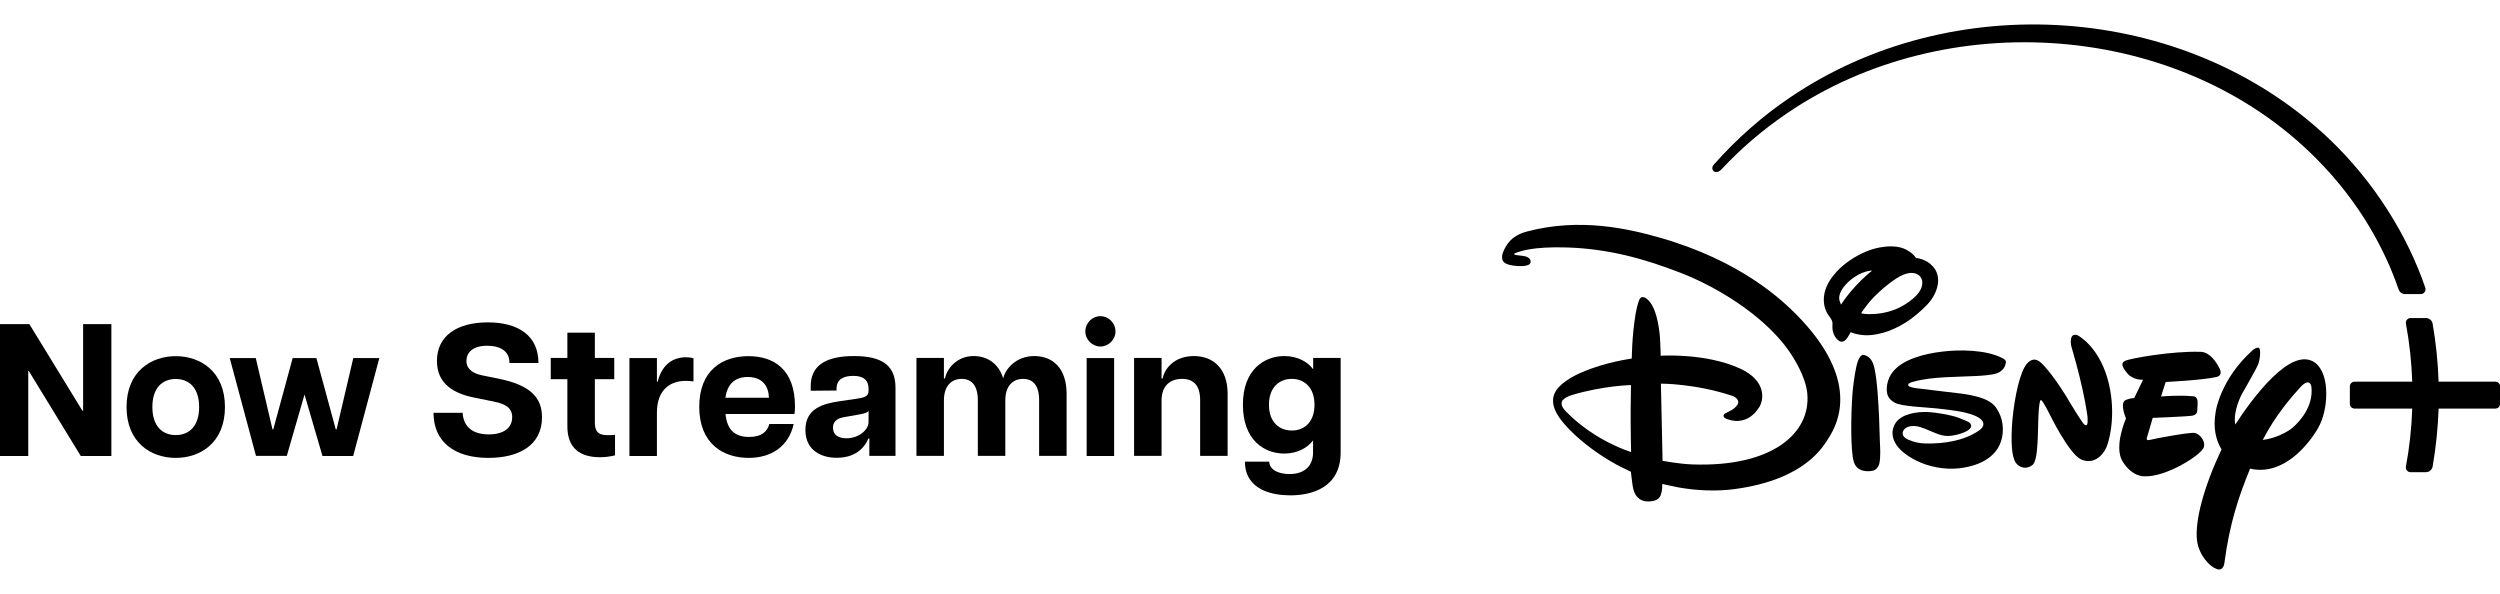 <?xml version="1.0" encoding="utf-8"?>
<!-- Generator: Adobe Illustrator 27.9.0, SVG Export Plug-In . SVG Version: 6.00 Build 0)  -->
<svg version="1.1" id="Layer_1" xmlns="http://www.w3.org/2000/svg" xmlns:xlink="http://www.w3.org/1999/xlink" x="0px" y="0px"
	 width="2256px" height="536px" viewBox="0 0 2256 536" style="enable-background:new 0 0 2256 536;" xml:space="preserve">
<g>
	<path d="M0,292.5h26.5l47.9,78.2H75v-78.2h25.5v119H72.9L26,334.8h-0.5v76.7H0V292.5z"/>
	<path d="M114.2,367.3c0-32.1,22.1-45.9,44.4-45.9s44.4,13.8,44.4,45.9s-22.1,45.9-44.4,45.9S114.2,399.4,114.2,367.3z M158.6,392.6
		c11.9,0,21.1-7.8,21.1-25.3s-9.2-25.3-21.1-25.3s-21.1,7.8-21.1,25.3C137.5,384.8,146.7,392.6,158.6,392.6z"/>
	<path d="M207.3,323.1h23.5l15.1,64.4h0.7l17.5-64.4h21.4l17.5,64.4h0.7l15.1-64.4h23.5l-23.6,88.4H291L274.8,356l-16,55.4H231
		L207.3,323.1z"/>
	<path d="M391.2,372.5h26.3c0.5,10.7,7,19.5,23.5,19.5c13.4,0,21.2-5.8,21.2-15.5c0-8.2-5.6-11.9-16.5-14.1L429,359
		c-18.9-3.6-34.7-12.1-34.7-33.3c0-22.9,18.5-34.8,45.9-34.8c27.9,0,45.7,12.2,45.7,36.7h-26.2c0.3-10.7-8.3-15.6-20.1-15.6
		c-13.8,0-18.7,6.8-18.7,13.8c0,5.4,3.4,10.7,14.1,12.9l15.3,3.1c28,5.8,38.8,16.7,38.8,34.7c0,25.7-21.2,36.7-48.4,36.7
		C410.1,413.2,391.2,398.7,391.2,372.5z"/>
	<path d="M512,384.9v-42.7h-15V323h15v-22.8h24.8V323h17.5v19.2h-17.5v39.1c0,6.8,2,11.4,11.2,11.4c1.9,0,3.4,0,7-0.3v18.5
		c-3.9,1-8.7,1.7-13.6,1.7C523.8,412.6,512,404.7,512,384.9z"/>
	<path d="M592.8,411.5H568v-88.4h24.8v21.4h0.7c3.1-12.9,11.4-22.1,25.5-22.1c2,0,4.2,0.2,6.8,0.9v20.9c-2.7-0.3-4.8-0.5-7-0.5
		c-13.3,0-26,7.3-26,28.7V411.5z"/>
	<path d="M631,367.1c0-33,20.9-45.7,44.4-45.7c22.8,0,42,11.9,42,45.4c0,3.2-0.2,4.9-0.5,6.8h-62.2c1.4,14.8,9,20.7,21.2,20.7
		c11.4,0,16.3-4.6,18.4-11.7h21.9c-4.4,20.2-20.1,30.6-40.6,30.6C653.1,413.2,631,400.8,631,367.1z M693.9,358.9
		c-0.3-10.2-5.6-18.7-19.2-18.7c-11.6,0-18.4,6.5-20.1,18.7H693.9z"/>
	<path d="M726.8,388c0-19.5,16-23.8,31.3-26l15-2.2c8.2-1.2,10.7-2.5,10.7-7.5v-1.2c0-9.4-6.1-11.9-13.8-11.9
		c-8,0-15.1,2.5-15.1,11.7v1.5l-23.3,0.2v-4.1c0-17.3,11.6-27.2,39.1-27.2c26.7,0,37.4,9.5,37.4,28.7v61.4h-23.6v-15.6h-1
		c-1.7,4.8-8.8,17.3-28.2,17.3C740.8,413.2,726.8,406.2,726.8,388z M763.7,395.5c11.7,0,20.1-7.8,20.1-14.8v-9.9
		c-1.4,2-5.6,2.7-9.5,3.4l-12.4,2.2c-7.6,1.2-10.2,4.9-10.2,9.5C751.7,391.4,755.2,395.5,763.7,395.5z"/>
	<path d="M923.2,341.9c-8.8,0-16,5.9-16,19.4v50.1h-24.8v-50.1c0-13.4-5.6-19.4-14.6-19.4c-8.8,0-16,5.9-16,19.4v50.1H827V323h24.8
		v18.5h1c1.4-8.3,10.4-20.2,25.8-20.2c12.2,0,22.6,6.6,26.7,20.2c1.7-8.2,11.4-20.2,28-20.2c16.8,0,29.2,11.1,29.2,34v56.1h-24.8
		v-50.1C937.8,347.9,932.2,341.9,923.2,341.9z"/>
	<path d="M993,285.3c7.1,0,13.6,5.9,13.6,13.8c0,7.6-6.5,13.6-13.6,13.6s-13.6-6-13.6-13.6C979.4,291.3,985.8,285.3,993,285.3z
		 M980.6,323.1h24.8v88.4h-24.8V323.1z"/>
	<path d="M1066.7,341.9c-10.4,0-18.5,5.9-18.5,19.4v50.1h-24.8V323h24.8v18.5h1c1.5-8.3,10-20.2,28.2-20.2c17.2,0,30.4,11.1,30.4,34
		v56.1H1083v-50.1C1083.1,347.9,1077.1,341.9,1066.7,341.9z"/>
	<path d="M1121.6,365.2c0-32,19.7-43.9,37.4-43.9c12.1,0,21.2,5.4,26,11.9V323h24.8v85.2c0,32.8-27.5,38.8-45.4,38.8
		c-15.5,0-40.8-4.4-41-30.4h21.9c0.5,8.5,10.4,11.2,18.4,11.2c11.7,0,21.2-5.8,21.2-19.5v-10.9c-4.8,6.5-13.9,11.9-26,11.9
		C1141.2,409.3,1121.6,397.5,1121.6,365.2z M1165.8,388.5c10.9,0,20.4-7.3,20.4-23.3c0-15.8-9.5-23.3-20.4-23.3
		c-11.2,0-20.7,7.5-20.7,23.3C1145.1,381.2,1154.6,388.5,1165.8,388.5z"/>
</g>
<g>
	<path d="M1496.9,214.2c-27.3-7.7-71-18-118.9-5.3c-8.9,2.4-14.9,6.3-19.2,13.7c-2.1,3.7-4.1,7.7-3,11.8c0.9,3.5,5.9,4.7,9.9,5.3
		c3.8,0.6,12.6,1.1,14.9-1.7c1.2-1.5,1.3-5.6-5.1-6.9c-2.4-0.5-8.8-0.7-9.3-1.8c0,0,0.2-0.7,3.7-1.8c1.6-0.5,13-5.2,44.1-4.2
		c37.1,1.2,69.4,9.9,103.6,23.3c33.5,13.2,71.1,37,93.2,65.3c8.3,10.7,18.7,28.4,20.1,43.2c3.3,36-31.9,66.5-103.5,64
		c-12.2-0.4-27.1-3.3-27.1-3.3l-1.5-69.6c0,0,30.3-0.2,63.8,10.8c2.9,0.9,5.7,2.8,6,5.6c0.2,2.1-1.5,3.9-3.4,5.6
		c-3.5,3-8.2,4.3-9.3,5.6c-0.8,0.9-0.8,2.3,0.2,3.1c2.5,1.9,8.7,3.3,12.9,2.9c8.4-0.7,14.1-5.6,18.3-12c4.5-6.8,7.1-24.1-17-35.2
		c-31.1-14.3-71.7-11.6-71.7-11.6s-0.2-9.4-0.6-15.7c-0.7-10.3-3.6-30.6-13-36.4c-1.7-1.1-3.8-1.2-5,0.4c-1.8,2.4-3.6,11.4-4,13.8
		c-3.5,21.1-3.4,40-3.5,40.2c-0.1,0.1-0.2,0.2-0.4,0.3c-0.4,0.2-22.8,2.9-44.5,12.3c-8.7,3.7-21,10.5-24.8,19.2
		c-4.8,11.2,3.7,23.5,18.1,37.1c12.2,11.5,30.1,23.6,43.4,29.9c3.4,1.6,7.4,3.6,7.4,3.6s0.9,8,1.6,12.7
		c2.5,16.7,15.3,14.3,18.8,13.6c5.7-1.2,6.8-5,7.6-9.4c0.4-2.4,0.3-5.9,0.3-5.9s8.7,2,14.5,3.1c16.9,3.1,35.3,3.7,51.2,1.5
		c63.7-8.7,79.7-38.6,84.8-46.6c8.8-13.9,27.5-52.7-28.8-110.2C1608.8,271.5,1571.6,235.3,1496.9,214.2L1496.9,214.2z M1412.8,371
		c-2.3-2.4-4.1-5-3.5-8.1c0.5-3,6.4-5.7,9.4-6.5c28.7-8.5,53.1-8.9,53.1-8.9s-0.2,10.3-0.3,20.7c-0.1,19.7,0.4,39.7,0.4,39.7
		S1439.5,398.5,1412.8,371L1412.8,371z"/>
	<path d="M1704.6,298.6c13.5-5.3,23.9-12.8,34.4-23.6c6.1-6.2,11.5-16.5,9.6-25.9c-1-4.7-3.1-7.9-7-11.2c-1.9-1.7-6.4-4-10-4.7
		c-1-0.2-2.2-0.3-2.6-0.6c-0.5-0.3-0.9-1-1.4-1.6c-2.4-3-7-5.8-10.4-7c-10.3-3.6-24.1-0.9-33.5,3.1c-9.9,4.2-19.1,10.4-26.1,17.8
		c-18.3,19.6-10.3,35.1-8.6,38c1.4,2.4,4,5.1,4.5,7.6c0.3,1.5,0,3.5,0.1,5.3c0.1,4.1,1.9,8.4,5,11.1c2.2,2,5.4,2.5,8.6-2.3
		c1.1-1.6,2.9-4.9,2.9-4.9s3.7,2.2,12.7,2.8C1689.4,302.9,1698.6,300.9,1704.6,298.6z M1661.4,274.9c0,0-0.6-1.3-1-2.3
		c-2.8-6.9,3.3-14.6,8.9-19.4c10.9-9.3,20.1-9,20.1-9s-2.2,1.8-4.1,3.4C1669.5,261.4,1661.4,274.9,1661.4,274.9z M1685.2,274.7
		c6.6-8.6,19-19.2,27.5-24.3c6.7-4,12.5-5.1,16.9-3.2c2.6,1.1,4.6,3.5,5,6.6c1.2,9.7-10,17.7-17.5,22.1c-17,9.9-37,7.6-37.5,6.7
		C1679.5,282.3,1683.7,276.7,1685.2,274.7L1685.2,274.7z"/>
	<path d="M2088.8,327.1c-21.6-15-56.4,32.5-71.7,56c-2.3-12,5.8-27.2,5.8-27.2s13-22.5,14.8-27c1.8-4.6,2.8-14,0.6-15
		c-2-0.9-5.5,2.1-5.5,2.1c-29.2,26.2-33.3,55.2-33.3,55.2c-2.8,15.6,0.5,26.6,5.2,34.3c-16.2,34.5-24.2,64.7-22.1,82.5
		c2,13.6,11.7,23.4,17.6,25.4c6,2.5,7-4.7,7-4.7c4.8-36.8,13.3-61.5,23.3-85.8c30.4,7,53.3-22.6,61.4-36.7
		c4.8-8.5,7.3-19.8,7.3-30.5C2099.4,343.6,2096.1,332.3,2088.8,327.1L2088.8,327.1z M2069,385.8c-3.5,3.3-15.1,9.8-27.1,11.2
		c11.4-22.1,25.6-38.4,33.5-47.1c9.2-10.3,10.4-0.9,10.4-0.9C2087.9,367.1,2074.7,380.8,2069,385.8L2069,385.8z"/>
	<path d="M1988.8,403.4c1.5-5.5-3.6-11.6-8.1-12.7c-4.3-0.9-36.9,5.2-40.8,6.3c-4.2,1.1-2.3-2.8-2.3-2.8l5-17.1c0,0,31.2-1.2,35.7-2
		c4.2-0.8,4.4-3.7,4.4-3.7s0.5-4.9,0.4-9.4c-0.5-4.9-4.4-4.4-4.4-4.4c-12.1-1.3-28.6,0.2-28.6,0.2l4.2-13.1c0,0,33.2-1.6,45.8-4.5
		c6.5-1.5,2.7-7.9,2.7-7.9c-7.9-15.7-16.9-14.8-16.9-14.8c-26.1-0.9-64,6-68.1,8.1c-3.9,1.8-3.4,4.7,1.6,11
		c5.4,6.7,14.5,6.1,14.5,6.1l-8,16.5c-6.5,0.5-8.8,2.5-8.8,2.5c-3.8,4,1.4,15.9,1.4,15.9s-11.3,25.4-3.1,38.8
		c8.8,14.1,19.3,13.4,19.3,13.4C1954.5,431,1987.1,410.2,1988.8,403.4L1988.8,403.4z"/>
	<path d="M1874.9,302.6c0,0-4.6-2.2-5.8,2.4c-1.2,4.6,0.6,9.4,0.6,9.4c11.5,39,14.1,62,14.1,62s0.5,6.8-0.8,7.1
		c-0.9,0.7-1.9-0.3-1.9-0.3c-1.3,0-13.9-21.1-13.9-21.1l-2.4-4.1c-13.9-22.4-22.3-30-22.3-30c-2-1.8-7-6.9-13.3,0.1
		c-6.3,7-11.2,29.6-13.2,50.7c-1.7,21.1-0.4,33.2,2.7,38.3c3.4,5.1,10,6.9,15.4,2.5c5.7-4.4,4.6-32.3,5.5-46.6
		c0.9-14.4,2.3-11.8,2.3-11.8c1.3-0.3,7.8,12.8,7.8,12.8s17.2,35.3,28.1,40.5c11,5.2,19.8-3.2,23.1-11c3.4-7.9,9.2-34.1,0.6-63
		C1892.7,311.5,1874.9,302.6,1874.9,302.6L1874.9,302.6z"/>
	<path d="M1695.7,377.2c-0.4-9.6-1.6-34.3-4.3-45.4c-1.2-4.8-3.1-9.2-7.8-11c-0.5-0.2-1.2-0.4-1.6-0.5c-2.9-0.6-4.6,3.5-5.4,5.5
		c-2.3,6-4,20.3-4.5,24.7c-1.4,13.5-2.5,45.5-0.2,61.7c1,6.8,3.2,11.3,10.1,12.7c2.8,0.6,7.9,0.5,10.1-1c2-1.2,3.3-3.6,3.8-5.6
		c1.3-5.7,0.8-13.7,0.5-19.8C1696.2,391.5,1696,384.4,1695.7,377.2L1695.7,377.2z"/>
	<path d="M1807.2,323.3c-14.9-7.9-39.4-7.9-54.6-6c-15.7,1.9-36.7,6.8-45.6,19.7c-3.4,4.9-5.4,12.5-3.9,18.6c0.9,3.4,3.4,6,6.9,7.9
		c6.4,3.3,27.5,4,37,5c8.9,1,25.3,2.5,34.3,6.3c0,0,8.6,3,8.5,7.9c0,2.4-1.8,4.3-3.7,5.6c-13.4,9.5-31.8,12.2-48.2,11.9
		c-5.6-0.1-10.1-1-15.8-3.4c-2.4-1.1-5.5-3-5.1-6.2c0.7-5.2,6.7-6.5,11.4-6.1c2.7,0.2,6.1,1.4,8.7,2.4c10.5,4.1,15.3,7.6,24.6,6.2
		c3.5-0.5,15.4-3.1,17-8c0.4-1.2-0.2-2.5-1.1-3.4c-1.3-1.3-8.5-4.1-10.4-4.8c-7-2.5-20.4-4.8-27.8-5.1c-9.7-0.3-23.1,1.6-28.7,9.7
		c-5,7.3-6.1,21.9,18.7,34.2c11.5,5.7,25.5,8.3,38.4,6.9c7.4-0.8,28.6-4.1,36.6-21c4.3-9.1,3.9-21.2-0.8-29.8
		c-3.1-5.7-6.8-13.2-34.5-16.7c-4.4-0.6-37-4.3-40-4.8c-1.7-0.3-9.3-1.2-6.6-4.1c0.8-0.8,3.1-1.5,4.4-1.8
		c17.1-4.7,38.8-4.1,56.8-5.1c4-0.2,13.1-0.8,17.6-2.2c4.2-1.3,7.7-4.3,8.6-8.9C1810.7,325.7,1809.5,324.5,1807.2,323.3
		L1807.2,323.3z"/>
	<path d="M2251.8,344.4h-51.2c-0.6-17.7-2.4-35.1-5.4-52.3c-0.5-2.9-3.1-5.1-6.1-5.1h-13.8c-2.7,0-4.7,2.5-4.2,5.1
		c3.2,17.1,5.1,34.6,5.7,52.3h-52c-2.4,0-4.3,1.9-4.3,4.3v15.7c0,2.4,1.9,4.3,4.3,4.3h52c-0.6,17.7-2.5,35.2-5.7,52.3
		c-0.5,2.7,1.5,5.1,4.2,5.1h13.8c3,0,5.5-2.1,6.1-5.1c3-17.2,4.8-34.6,5.4-52.3h51.2c2.4,0,4.3-1.9,4.3-4.3v-15.7
		C2256.1,346.3,2254.2,344.4,2251.8,344.4z"/>
	<path d="M1546.6,154.6c2,1.4,4.9,0.4,6.9-1.8c17.6-18.9,36.8-35.3,58.7-50.3c143.6-98,354.4-83.7,477.8,40.4
		c40.5,40.6,62.8,84.1,74.5,118.3c0.9,2.5,3.2,4.2,5.8,4.2h14.2c2.9,0,5-2.9,4.1-5.7c-15.4-45.4-45.1-95.2-88.3-135.8
		C1970.8,2.2,1761.1-11.3,1615,88.2c-23.9,16.1-47.7,36.8-68.5,60.4C1544.4,151,1545.1,153.5,1546.6,154.6L1546.6,154.6z"/>
</g>
</svg>
